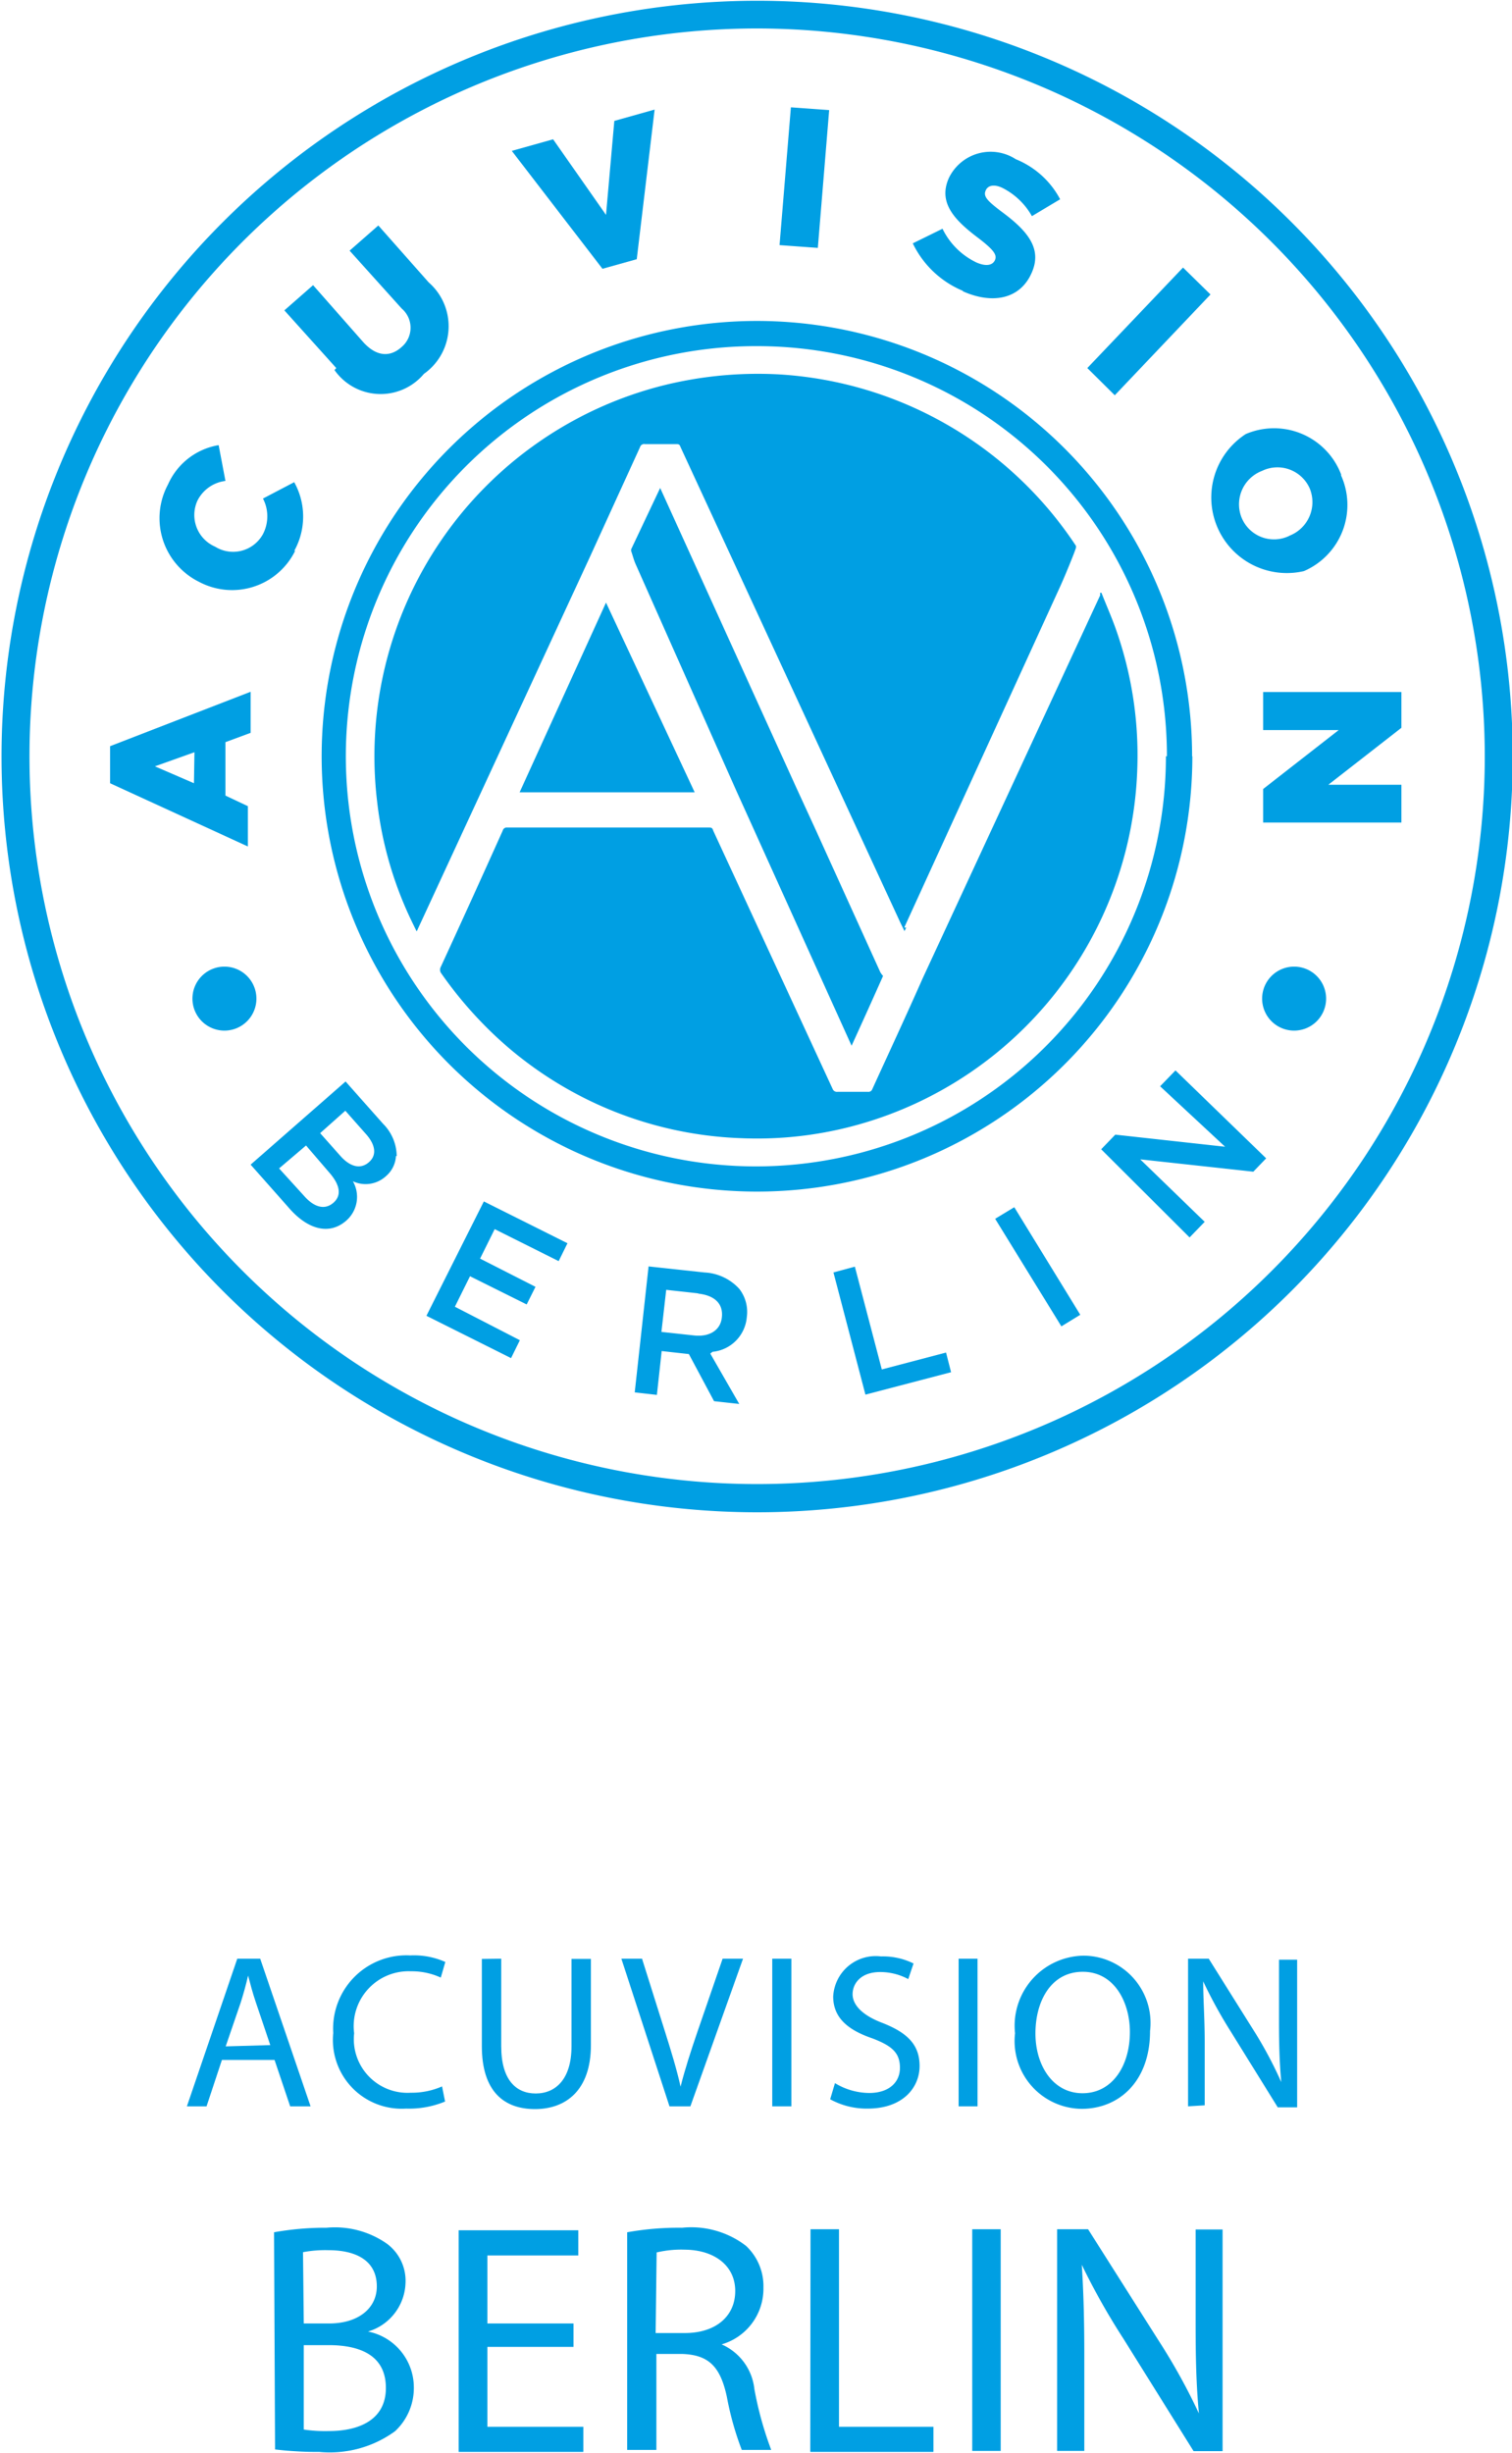 <svg xmlns="http://www.w3.org/2000/svg" xmlns:xlink="http://www.w3.org/1999/xlink" width="21.18mm" height="34.35mm" viewBox="0 0 60.03 97.36"><defs><style>.a{fill:none;}.b{fill:#009fe3;}.c{clip-path:url(#a);}</style><clipPath id="a" transform="translate(-74.94 -95.77)"><rect class="a" x="48.42" y="95.77" width="112.5" height="106.29"/></clipPath></defs><path class="b" d="M83.75,177.54l-.61,1.84h-.78l2-5.86h.91l2,5.86h-.81l-.62-1.84Zm1.92-.59-.57-1.69c-.13-.38-.22-.73-.31-1.07h0c-.08.35-.18.71-.29,1.06L83.9,177Z" transform="translate(-74.94 -95.77)"/><path class="b" d="M92.61,179.19a3.73,3.73,0,0,1-1.55.28,2.73,2.73,0,0,1-2.89-3,2.91,2.91,0,0,1,3.06-3.08,3.06,3.06,0,0,1,1.39.26l-.18.62a2.76,2.76,0,0,0-1.18-.25A2.18,2.18,0,0,0,89,176.48a2.13,2.13,0,0,0,2.25,2.36,3,3,0,0,0,1.24-.25Z" transform="translate(-74.94 -95.77)"/><path class="b" d="M94.84,173.52V177c0,1.32.58,1.87,1.37,1.87s1.42-.57,1.42-1.87v-3.47h.77v3.42c0,1.8-1,2.54-2.22,2.54s-2.11-.69-2.11-2.5v-3.46Z" transform="translate(-74.94 -95.77)"/><path class="b" d="M101.52,179.38l-1.91-5.86h.82l.91,2.89c.25.79.47,1.51.62,2.19h0c.17-.68.41-1.42.67-2.18l1-2.9h.81l-2.09,5.86Z" transform="translate(-74.94 -95.77)"/><path class="b" d="M106.36,173.52v5.86h-.76v-5.86Z" transform="translate(-74.94 -95.77)"/><path class="b" d="M108.09,178.46a2.66,2.66,0,0,0,1.36.39c.77,0,1.22-.41,1.22-1s-.31-.87-1.1-1.17c-1-.34-1.55-.84-1.55-1.66a1.69,1.69,0,0,1,1.9-1.59,2.74,2.74,0,0,1,1.29.28l-.21.62a2.36,2.36,0,0,0-1.11-.28c-.8,0-1.1.48-1.1.88s.35.82,1.16,1.13c1,.39,1.5.86,1.5,1.72s-.67,1.69-2.06,1.69a3,3,0,0,1-1.49-.37Z" transform="translate(-74.94 -95.77)"/><path class="b" d="M113.75,173.52v5.86H113v-5.86Z" transform="translate(-74.94 -95.77)"/><path class="b" d="M120.6,176.39c0,2-1.23,3.09-2.72,3.09a2.69,2.69,0,0,1-2.64-3,2.78,2.78,0,0,1,2.72-3.08A2.67,2.67,0,0,1,120.6,176.39Zm-4.55.1c0,1.25.68,2.37,1.87,2.37s1.88-1.1,1.88-2.43c0-1.17-.61-2.39-1.87-2.39S116.05,175.2,116.05,176.49Z" transform="translate(-74.94 -95.77)"/><path class="b" d="M122.11,179.38v-5.86h.82l1.88,3a16.25,16.25,0,0,1,1,1.9h0c-.07-.78-.09-1.49-.09-2.4v-2.46h.72v5.86h-.77l-1.86-3a18.51,18.51,0,0,1-1.1-2h0c0,.74.06,1.45.06,2.42v2.5Z" transform="translate(-74.94 -95.77)"/><path class="b" d="M85.82,184.38a11.48,11.48,0,0,1,2.08-.18,3.6,3.6,0,0,1,2.41.64,1.83,1.83,0,0,1,.73,1.55,2.08,2.08,0,0,1-1.49,1.93v0a2.26,2.26,0,0,1,1.82,2.2,2.34,2.34,0,0,1-.75,1.76,4.41,4.41,0,0,1-3,.82,13.87,13.87,0,0,1-1.76-.1ZM87,188h1c1.2,0,1.9-.63,1.9-1.47,0-1-.78-1.44-1.93-1.44a4.71,4.71,0,0,0-1,.08Zm0,4.21a5.7,5.7,0,0,0,1,.06c1.17,0,2.26-.43,2.26-1.71s-1-1.7-2.27-1.7H87Z" transform="translate(-74.94 -95.77)"/><path class="b" d="M97.71,188.93H94.29v3.17H98.1v1H93.15v-8.8H97.9v1H94.29V188h3.42Z" transform="translate(-74.94 -95.77)"/><path class="b" d="M99.84,184.38a11.55,11.55,0,0,1,2.18-.18,3.57,3.57,0,0,1,2.54.72,2.19,2.19,0,0,1,.69,1.66,2.3,2.3,0,0,1-1.66,2.25v0a2.19,2.19,0,0,1,1.3,1.77,13.89,13.89,0,0,0,.67,2.42h-1.17a12,12,0,0,1-.59-2.1c-.26-1.22-.73-1.67-1.76-1.71H101v3.81H99.84Zm1.13,4h1.16c1.22,0,2-.66,2-1.67s-.83-1.63-2-1.64a4.22,4.22,0,0,0-1.12.11Z" transform="translate(-74.94 -95.77)"/><path class="b" d="M107.12,184.26h1.13v7.84H112v1h-4.89Z" transform="translate(-74.94 -95.77)"/><path class="b" d="M114.67,184.26v8.8h-1.13v-8.8Z" transform="translate(-74.94 -95.77)"/><path class="b" d="M116.91,193.06v-8.8h1.23l2.82,4.45a24.13,24.13,0,0,1,1.58,2.86h0c-.11-1.18-.13-2.25-.13-3.62v-3.68h1.07v8.8h-1.15l-2.79-4.47a27.26,27.26,0,0,1-1.65-2.93h0c.07,1.11.1,2.17.1,3.63v3.76Z" transform="translate(-74.94 -95.77)"/><g class="c"><path class="b" d="M121.23,125.79A16.28,16.28,0,1,1,105,109.51a16.27,16.27,0,0,1,16.27,16.28m1,0A17.28,17.28,0,1,0,105,143.07a17.28,17.28,0,0,0,17.28-17.28m8.3-2.55v1.42l-2.9,2.26h2.9v1.5h-5.49v-1.33l3-2.34h-3v-1.51Zm-4.45-6.2h0a1.39,1.39,0,0,1-1.89-.71,1.42,1.42,0,0,1,.81-1.87h0a1.4,1.4,0,0,1,1.89.7,1.43,1.43,0,0,1-.82,1.88m2.08-2.4A2.85,2.85,0,0,0,124.4,113h0a3,3,0,0,0,2.31,5.44h0a2.86,2.86,0,0,0,1.46-3.83m-6.26-8.22,1.09,1.07-3.8,4-1.09-1.08Zm-8.75.94c1.21.54,2.29.3,2.74-.73h0c.42-.94-.13-1.64-1.17-2.41-.63-.47-.76-.64-.65-.87v0c.08-.18.31-.25.64-.1a2.78,2.78,0,0,1,1.19,1.13l1.12-.67a3.46,3.46,0,0,0-1.76-1.59,1.84,1.84,0,0,0-2.65.73v0c-.46,1,.23,1.7,1.19,2.42.61.47.72.66.63.86v0c-.1.21-.36.25-.73.09a2.87,2.87,0,0,1-1.35-1.34l-1.18.58a3.85,3.85,0,0,0,2,1.89m-6.84-7.29,1.52.11-.45,5.47-1.52-.11Zm-7.48,6.41,1.36-.38.71-5.94-1.6.45L99,104.3l-2.1-3-1.64.46Zm-10.57,3.94-2.06-2.29,1.14-1,2,2.27c.53.58,1.07.59,1.52.18a1,1,0,0,0,0-1.52l-2.07-2.3,1.14-1,2,2.26a2.31,2.31,0,0,1-.19,3.63,2.24,2.24,0,0,1-3.55-.15m-1.6,7.18a2.8,2.8,0,0,0,0-2.73l-1.24.65a1.53,1.53,0,0,1,0,1.41,1.35,1.35,0,0,1-1.9.5h0a1.37,1.37,0,0,1-.7-1.83,1.44,1.44,0,0,1,1.11-.78l-.27-1.42A2.68,2.68,0,0,0,81.61,115a2.82,2.82,0,0,0,1.24,3.87h0a2.79,2.79,0,0,0,3.81-1.24m-4,8-1.57.56,1.55.67Zm2.12,2.14,0,1.6-5.47-2.51,0-1.47,5.58-2.16,0,1.63-1,.37,0,2.12ZM110,134.51h0a.83.83,0,0,1-.11-.15l-2.56-5.64,0,0-.8-1.74-5.38-11.84,0,0L100,117.57a.22.22,0,0,0,0,.08c.06.17.1.34.17.5l4,9s0,0,0,0l.67,1.48h0l3.91,8.65c.43-.94.84-1.85,1.25-2.77M95.6,127.22h6.92L99,119.69l-3.43,7.53m23.1-7.92c.18.46.38.91.55,1.38a15,15,0,0,1,.87,5.71,15.18,15.18,0,0,1-11,14,14.88,14.88,0,0,1-4.74.56A15.05,15.05,0,0,1,94,136.29a15.85,15.85,0,0,1-1.56-1.91.24.24,0,0,1,0-.23c.83-1.8,1.65-3.61,2.46-5.41a.16.16,0,0,1,.18-.12h8c.1,0,.14,0,.18.13L108,139a.18.18,0,0,0,.19.11h1.21a.16.16,0,0,0,.17-.1c.67-1.47,1.35-2.93,2-4.4l7.05-15.21a.93.93,0,0,1,0-.1h0m-7.78,13.29L117,119.12c.21-.45.67-1.58.66-1.62l0-.06a15.21,15.21,0,0,0-11.81-6.81,15.55,15.55,0,0,0-4.66.46,15.18,15.18,0,0,0-11.28,16.48,14.83,14.83,0,0,0,1.38,4.78l.19.39a.66.66,0,0,0,.06-.12l6.81-14.72,2-4.38a.17.17,0,0,1,.2-.12h1.23c.1,0,.14,0,.18.12q4.33,9.36,8.66,18.73c.07.16.15.31.23.48l.07-.14M89.59,141.9h0c-.35.31-.77.17-1.14-.25l-.8-.9,1-.89.84.95c.37.43.4.82.11,1.08m-2.51-.65L88,142.3c.46.52.5.93.18,1.21h0c-.34.3-.76.19-1.16-.26l-1-1.1Zm3.6.42a1.84,1.84,0,0,0-.54-1.28l-1.49-1.68L84.89,142l1.54,1.74c.74.84,1.59,1.07,2.26.48h0a1.25,1.25,0,0,0,.26-1.56,1.19,1.19,0,0,0,1.31-.2h0a1.13,1.13,0,0,0,.4-.8m23.79,2.49.76-.46,2.62,4.27-.75.46ZM91.87,148l3.36,1.68.35-.71L93,147.64l.6-1.21,2.25,1.12.35-.7L94,145.73l.58-1.17,2.54,1.27.35-.71-3.32-1.66Zm10.79-.89-1.27-.14-.19,1.67,1.29.14c.62.07,1.06-.21,1.11-.72h0c.06-.54-.29-.87-.94-.94m.48,2.38,1.15,2-1-.11-1-1.87h0l-1.08-.12-.19,1.74-.88-.1.55-5,2.22.24a2,2,0,0,1,1.38.65,1.49,1.49,0,0,1,.3,1.12v0a1.51,1.51,0,0,1-1.36,1.38m6.07,1.7,3.4-.89-.2-.78-2.55.67-1.07-4.08-.85.23Zm9.36-9.74.56-.58,4.36.48L121,138.89l.61-.63,3.6,3.49-.51.53-4.49-.49,2.56,2.48-.6.62Zm7.66-4.71a1.27,1.27,0,1,0-1.27-1.27,1.27,1.27,0,0,0,1.27,1.27m-43.74-1.27a1.27,1.27,0,1,1,1.27,1.27,1.27,1.27,0,0,1-1.27-1.27M105,96.9a28.89,28.89,0,1,0,28.89,28.89A28.92,28.92,0,0,0,105,96.9m0,58.9a30,30,0,1,1,30-30,30,30,0,0,1-30,30" transform="translate(-74.94 -95.77)"/></g></svg>